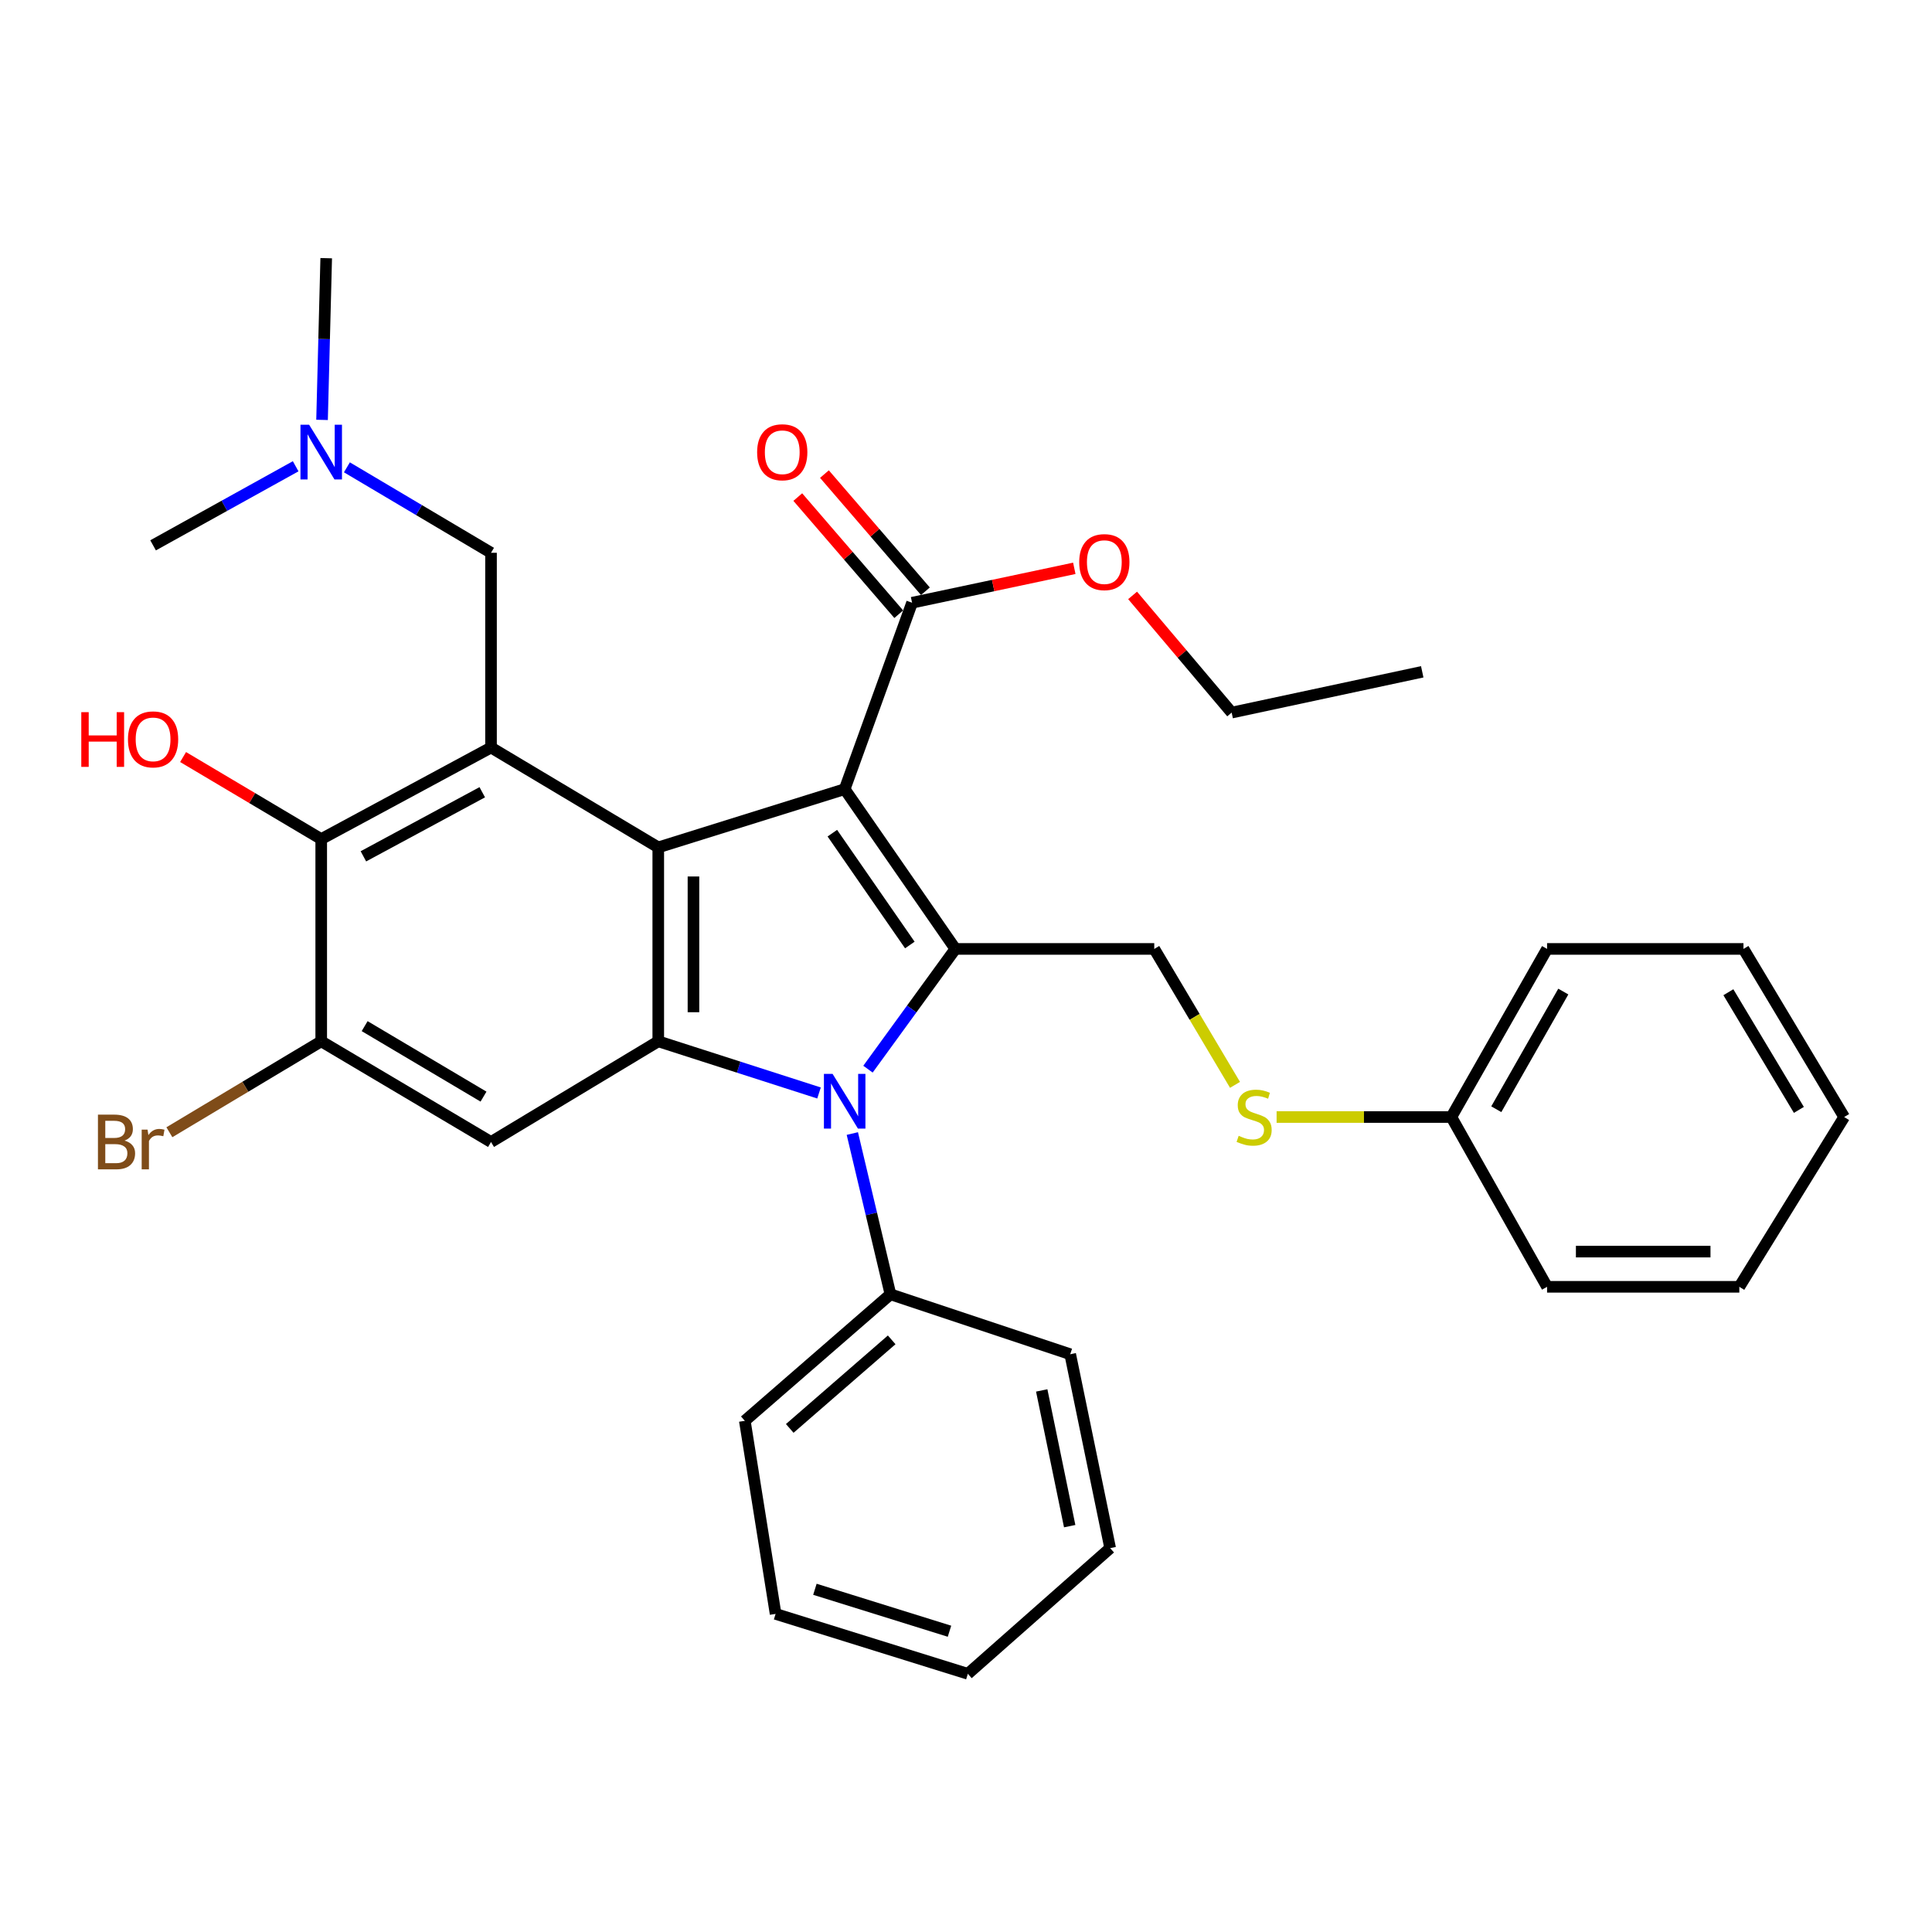 <?xml version='1.0' encoding='iso-8859-1'?>
<svg version='1.1' baseProfile='full'
              xmlns='http://www.w3.org/2000/svg'
                      xmlns:rdkit='http://www.rdkit.org/xml'
                      xmlns:xlink='http://www.w3.org/1999/xlink'
                  xml:space='preserve'
width='1000px' height='1000px' viewBox='0 0 1000 1000'>
<!-- END OF HEADER -->
<rect style='opacity:1.0;fill:#FFFFFF;stroke:none' width='1000' height='1000' x='0' y='0'> </rect>
<path class='bond-0' d='M 437.2,408.467 L 494.5,491.163' style='fill:none;fill-rule:evenodd;stroke:#000000;stroke-width:6px;stroke-linecap:butt;stroke-linejoin:miter;stroke-opacity:1' />
<path class='bond-0' d='M 430.819,431.248 L 470.929,489.136' style='fill:none;fill-rule:evenodd;stroke:#000000;stroke-width:6px;stroke-linecap:butt;stroke-linejoin:miter;stroke-opacity:1' />
<path class='bond-1' d='M 437.2,408.467 L 340.717,438.61' style='fill:none;fill-rule:evenodd;stroke:#000000;stroke-width:6px;stroke-linecap:butt;stroke-linejoin:miter;stroke-opacity:1' />
<path class='bond-7' d='M 437.2,408.467 L 472.09,311.974' style='fill:none;fill-rule:evenodd;stroke:#000000;stroke-width:6px;stroke-linecap:butt;stroke-linejoin:miter;stroke-opacity:1' />
<path class='bond-2' d='M 494.5,491.163 L 471.882,522.28' style='fill:none;fill-rule:evenodd;stroke:#000000;stroke-width:6px;stroke-linecap:butt;stroke-linejoin:miter;stroke-opacity:1' />
<path class='bond-2' d='M 471.882,522.28 L 449.263,553.397' style='fill:none;fill-rule:evenodd;stroke:#0000FF;stroke-width:6px;stroke-linecap:butt;stroke-linejoin:miter;stroke-opacity:1' />
<path class='bond-9' d='M 494.5,491.163 L 597.441,491.163' style='fill:none;fill-rule:evenodd;stroke:#000000;stroke-width:6px;stroke-linecap:butt;stroke-linejoin:miter;stroke-opacity:1' />
<path class='bond-3' d='M 340.717,438.61 L 340.717,538.98' style='fill:none;fill-rule:evenodd;stroke:#000000;stroke-width:6px;stroke-linecap:butt;stroke-linejoin:miter;stroke-opacity:1' />
<path class='bond-3' d='M 358.936,453.665 L 358.936,523.924' style='fill:none;fill-rule:evenodd;stroke:#000000;stroke-width:6px;stroke-linecap:butt;stroke-linejoin:miter;stroke-opacity:1' />
<path class='bond-4' d='M 340.717,438.61 L 254.153,386.917' style='fill:none;fill-rule:evenodd;stroke:#000000;stroke-width:6px;stroke-linecap:butt;stroke-linejoin:miter;stroke-opacity:1' />
<path class='bond-11' d='M 441.166,586.721 L 451.03,628.325' style='fill:none;fill-rule:evenodd;stroke:#0000FF;stroke-width:6px;stroke-linecap:butt;stroke-linejoin:miter;stroke-opacity:1' />
<path class='bond-11' d='M 451.03,628.325 L 460.895,669.928' style='fill:none;fill-rule:evenodd;stroke:#000000;stroke-width:6px;stroke-linecap:butt;stroke-linejoin:miter;stroke-opacity:1' />
<path class='bond-33' d='M 423.926,565.727 L 382.321,552.353' style='fill:none;fill-rule:evenodd;stroke:#0000FF;stroke-width:6px;stroke-linecap:butt;stroke-linejoin:miter;stroke-opacity:1' />
<path class='bond-33' d='M 382.321,552.353 L 340.717,538.98' style='fill:none;fill-rule:evenodd;stroke:#000000;stroke-width:6px;stroke-linecap:butt;stroke-linejoin:miter;stroke-opacity:1' />
<path class='bond-5' d='M 340.717,538.98 L 254.153,591.098' style='fill:none;fill-rule:evenodd;stroke:#000000;stroke-width:6px;stroke-linecap:butt;stroke-linejoin:miter;stroke-opacity:1' />
<path class='bond-6' d='M 254.153,386.917 L 166.264,434.308' style='fill:none;fill-rule:evenodd;stroke:#000000;stroke-width:6px;stroke-linecap:butt;stroke-linejoin:miter;stroke-opacity:1' />
<path class='bond-6' d='M 249.617,410.062 L 188.094,443.236' style='fill:none;fill-rule:evenodd;stroke:#000000;stroke-width:6px;stroke-linecap:butt;stroke-linejoin:miter;stroke-opacity:1' />
<path class='bond-10' d='M 254.153,386.917 L 254.153,286.122' style='fill:none;fill-rule:evenodd;stroke:#000000;stroke-width:6px;stroke-linecap:butt;stroke-linejoin:miter;stroke-opacity:1' />
<path class='bond-34' d='M 254.153,591.098 L 166.264,538.98' style='fill:none;fill-rule:evenodd;stroke:#000000;stroke-width:6px;stroke-linecap:butt;stroke-linejoin:miter;stroke-opacity:1' />
<path class='bond-34' d='M 250.263,567.609 L 188.74,531.126' style='fill:none;fill-rule:evenodd;stroke:#000000;stroke-width:6px;stroke-linecap:butt;stroke-linejoin:miter;stroke-opacity:1' />
<path class='bond-8' d='M 166.264,434.308 L 166.264,538.98' style='fill:none;fill-rule:evenodd;stroke:#000000;stroke-width:6px;stroke-linecap:butt;stroke-linejoin:miter;stroke-opacity:1' />
<path class='bond-16' d='M 166.264,434.308 L 130.515,413.074' style='fill:none;fill-rule:evenodd;stroke:#000000;stroke-width:6px;stroke-linecap:butt;stroke-linejoin:miter;stroke-opacity:1' />
<path class='bond-16' d='M 130.515,413.074 L 94.765,391.84' style='fill:none;fill-rule:evenodd;stroke:#FF0000;stroke-width:6px;stroke-linecap:butt;stroke-linejoin:miter;stroke-opacity:1' />
<path class='bond-13' d='M 478.991,306.026 L 452.86,275.708' style='fill:none;fill-rule:evenodd;stroke:#000000;stroke-width:6px;stroke-linecap:butt;stroke-linejoin:miter;stroke-opacity:1' />
<path class='bond-13' d='M 452.86,275.708 L 426.73,245.39' style='fill:none;fill-rule:evenodd;stroke:#FF0000;stroke-width:6px;stroke-linecap:butt;stroke-linejoin:miter;stroke-opacity:1' />
<path class='bond-13' d='M 465.19,317.921 L 439.059,287.603' style='fill:none;fill-rule:evenodd;stroke:#000000;stroke-width:6px;stroke-linecap:butt;stroke-linejoin:miter;stroke-opacity:1' />
<path class='bond-13' d='M 439.059,287.603 L 412.929,257.284' style='fill:none;fill-rule:evenodd;stroke:#FF0000;stroke-width:6px;stroke-linecap:butt;stroke-linejoin:miter;stroke-opacity:1' />
<path class='bond-17' d='M 472.09,311.974 L 514.073,303.07' style='fill:none;fill-rule:evenodd;stroke:#000000;stroke-width:6px;stroke-linecap:butt;stroke-linejoin:miter;stroke-opacity:1' />
<path class='bond-17' d='M 514.073,303.07 L 556.056,294.166' style='fill:none;fill-rule:evenodd;stroke:#FF0000;stroke-width:6px;stroke-linecap:butt;stroke-linejoin:miter;stroke-opacity:1' />
<path class='bond-15' d='M 166.264,538.98 L 126.967,562.513' style='fill:none;fill-rule:evenodd;stroke:#000000;stroke-width:6px;stroke-linecap:butt;stroke-linejoin:miter;stroke-opacity:1' />
<path class='bond-15' d='M 126.967,562.513 L 87.671,586.046' style='fill:none;fill-rule:evenodd;stroke:#7F4C19;stroke-width:6px;stroke-linecap:butt;stroke-linejoin:miter;stroke-opacity:1' />
<path class='bond-12' d='M 597.441,491.163 L 618.342,526.343' style='fill:none;fill-rule:evenodd;stroke:#000000;stroke-width:6px;stroke-linecap:butt;stroke-linejoin:miter;stroke-opacity:1' />
<path class='bond-12' d='M 618.342,526.343 L 639.242,561.522' style='fill:none;fill-rule:evenodd;stroke:#CCCC00;stroke-width:6px;stroke-linecap:butt;stroke-linejoin:miter;stroke-opacity:1' />
<path class='bond-14' d='M 254.153,286.122 L 216.856,264.005' style='fill:none;fill-rule:evenodd;stroke:#000000;stroke-width:6px;stroke-linecap:butt;stroke-linejoin:miter;stroke-opacity:1' />
<path class='bond-14' d='M 216.856,264.005 L 179.558,241.887' style='fill:none;fill-rule:evenodd;stroke:#0000FF;stroke-width:6px;stroke-linecap:butt;stroke-linejoin:miter;stroke-opacity:1' />
<path class='bond-19' d='M 460.895,669.928 L 385.517,735.418' style='fill:none;fill-rule:evenodd;stroke:#000000;stroke-width:6px;stroke-linecap:butt;stroke-linejoin:miter;stroke-opacity:1' />
<path class='bond-19' d='M 461.538,693.505 L 408.773,739.348' style='fill:none;fill-rule:evenodd;stroke:#000000;stroke-width:6px;stroke-linecap:butt;stroke-linejoin:miter;stroke-opacity:1' />
<path class='bond-20' d='M 460.895,669.928 L 553.937,700.952' style='fill:none;fill-rule:evenodd;stroke:#000000;stroke-width:6px;stroke-linecap:butt;stroke-linejoin:miter;stroke-opacity:1' />
<path class='bond-18' d='M 660.766,578.172 L 705.99,578.172' style='fill:none;fill-rule:evenodd;stroke:#CCCC00;stroke-width:6px;stroke-linecap:butt;stroke-linejoin:miter;stroke-opacity:1' />
<path class='bond-18' d='M 705.99,578.172 L 751.215,578.172' style='fill:none;fill-rule:evenodd;stroke:#000000;stroke-width:6px;stroke-linecap:butt;stroke-linejoin:miter;stroke-opacity:1' />
<path class='bond-21' d='M 153.036,241.339 L 116.135,261.802' style='fill:none;fill-rule:evenodd;stroke:#0000FF;stroke-width:6px;stroke-linecap:butt;stroke-linejoin:miter;stroke-opacity:1' />
<path class='bond-21' d='M 116.135,261.802 L 79.235,282.265' style='fill:none;fill-rule:evenodd;stroke:#000000;stroke-width:6px;stroke-linecap:butt;stroke-linejoin:miter;stroke-opacity:1' />
<path class='bond-22' d='M 166.692,217.334 L 167.769,175.484' style='fill:none;fill-rule:evenodd;stroke:#0000FF;stroke-width:6px;stroke-linecap:butt;stroke-linejoin:miter;stroke-opacity:1' />
<path class='bond-22' d='M 167.769,175.484 L 168.845,133.634' style='fill:none;fill-rule:evenodd;stroke:#000000;stroke-width:6px;stroke-linecap:butt;stroke-linejoin:miter;stroke-opacity:1' />
<path class='bond-23' d='M 586.233,308.181 L 611.868,338.51' style='fill:none;fill-rule:evenodd;stroke:#FF0000;stroke-width:6px;stroke-linecap:butt;stroke-linejoin:miter;stroke-opacity:1' />
<path class='bond-23' d='M 611.868,338.51 L 637.504,368.839' style='fill:none;fill-rule:evenodd;stroke:#000000;stroke-width:6px;stroke-linecap:butt;stroke-linejoin:miter;stroke-opacity:1' />
<path class='bond-24' d='M 751.215,578.172 L 800.762,491.163' style='fill:none;fill-rule:evenodd;stroke:#000000;stroke-width:6px;stroke-linecap:butt;stroke-linejoin:miter;stroke-opacity:1' />
<path class='bond-24' d='M 774.479,574.137 L 809.162,513.231' style='fill:none;fill-rule:evenodd;stroke:#000000;stroke-width:6px;stroke-linecap:butt;stroke-linejoin:miter;stroke-opacity:1' />
<path class='bond-25' d='M 751.215,578.172 L 800.762,666.052' style='fill:none;fill-rule:evenodd;stroke:#000000;stroke-width:6px;stroke-linecap:butt;stroke-linejoin:miter;stroke-opacity:1' />
<path class='bond-27' d='M 385.517,735.418 L 401.449,835.352' style='fill:none;fill-rule:evenodd;stroke:#000000;stroke-width:6px;stroke-linecap:butt;stroke-linejoin:miter;stroke-opacity:1' />
<path class='bond-28' d='M 553.937,700.952 L 574.616,801.312' style='fill:none;fill-rule:evenodd;stroke:#000000;stroke-width:6px;stroke-linecap:butt;stroke-linejoin:miter;stroke-opacity:1' />
<path class='bond-28' d='M 539.194,719.683 L 553.669,789.935' style='fill:none;fill-rule:evenodd;stroke:#000000;stroke-width:6px;stroke-linecap:butt;stroke-linejoin:miter;stroke-opacity:1' />
<path class='bond-26' d='M 637.504,368.839 L 736.143,347.725' style='fill:none;fill-rule:evenodd;stroke:#000000;stroke-width:6px;stroke-linecap:butt;stroke-linejoin:miter;stroke-opacity:1' />
<path class='bond-30' d='M 800.762,491.163 L 902.417,491.163' style='fill:none;fill-rule:evenodd;stroke:#000000;stroke-width:6px;stroke-linecap:butt;stroke-linejoin:miter;stroke-opacity:1' />
<path class='bond-29' d='M 800.762,666.052 L 900.271,666.052' style='fill:none;fill-rule:evenodd;stroke:#000000;stroke-width:6px;stroke-linecap:butt;stroke-linejoin:miter;stroke-opacity:1' />
<path class='bond-29' d='M 815.688,647.832 L 885.345,647.832' style='fill:none;fill-rule:evenodd;stroke:#000000;stroke-width:6px;stroke-linecap:butt;stroke-linejoin:miter;stroke-opacity:1' />
<path class='bond-35' d='M 401.449,835.352 L 500.958,866.366' style='fill:none;fill-rule:evenodd;stroke:#000000;stroke-width:6px;stroke-linecap:butt;stroke-linejoin:miter;stroke-opacity:1' />
<path class='bond-35' d='M 421.796,822.61 L 491.453,844.32' style='fill:none;fill-rule:evenodd;stroke:#000000;stroke-width:6px;stroke-linecap:butt;stroke-linejoin:miter;stroke-opacity:1' />
<path class='bond-32' d='M 574.616,801.312 L 500.958,866.366' style='fill:none;fill-rule:evenodd;stroke:#000000;stroke-width:6px;stroke-linecap:butt;stroke-linejoin:miter;stroke-opacity:1' />
<path class='bond-31' d='M 900.271,666.052 L 954.545,578.172' style='fill:none;fill-rule:evenodd;stroke:#000000;stroke-width:6px;stroke-linecap:butt;stroke-linejoin:miter;stroke-opacity:1' />
<path class='bond-36' d='M 902.417,491.163 L 954.545,578.172' style='fill:none;fill-rule:evenodd;stroke:#000000;stroke-width:6px;stroke-linecap:butt;stroke-linejoin:miter;stroke-opacity:1' />
<path class='bond-36' d='M 894.607,513.579 L 931.097,574.485' style='fill:none;fill-rule:evenodd;stroke:#000000;stroke-width:6px;stroke-linecap:butt;stroke-linejoin:miter;stroke-opacity:1' />
<path  class='atom-3' d='M 430.94 555.834
L 440.22 570.834
Q 441.14 572.314, 442.62 574.994
Q 444.1 577.674, 444.18 577.834
L 444.18 555.834
L 447.94 555.834
L 447.94 584.154
L 444.06 584.154
L 434.1 567.754
Q 432.94 565.834, 431.7 563.634
Q 430.5 561.434, 430.14 560.754
L 430.14 584.154
L 426.46 584.154
L 426.46 555.834
L 430.94 555.834
' fill='#0000FF'/>
<path  class='atom-13' d='M 641.134 587.892
Q 641.454 588.012, 642.774 588.572
Q 644.094 589.132, 645.534 589.492
Q 647.014 589.812, 648.454 589.812
Q 651.134 589.812, 652.694 588.532
Q 654.254 587.212, 654.254 584.932
Q 654.254 583.372, 653.454 582.412
Q 652.694 581.452, 651.494 580.932
Q 650.294 580.412, 648.294 579.812
Q 645.774 579.052, 644.254 578.332
Q 642.774 577.612, 641.694 576.092
Q 640.654 574.572, 640.654 572.012
Q 640.654 568.452, 643.054 566.252
Q 645.494 564.052, 650.294 564.052
Q 653.574 564.052, 657.294 565.612
L 656.374 568.692
Q 652.974 567.292, 650.414 567.292
Q 647.654 567.292, 646.134 568.452
Q 644.614 569.572, 644.654 571.532
Q 644.654 573.052, 645.414 573.972
Q 646.214 574.892, 647.334 575.412
Q 648.494 575.932, 650.414 576.532
Q 652.974 577.332, 654.494 578.132
Q 656.014 578.932, 657.094 580.572
Q 658.214 582.172, 658.214 584.932
Q 658.214 588.852, 655.574 590.972
Q 652.974 593.052, 648.614 593.052
Q 646.094 593.052, 644.174 592.492
Q 642.294 591.972, 640.054 591.052
L 641.134 587.892
' fill='#CCCC00'/>
<path  class='atom-14' d='M 391.89 234.084
Q 391.89 227.284, 395.25 223.484
Q 398.61 219.684, 404.89 219.684
Q 411.17 219.684, 414.53 223.484
Q 417.89 227.284, 417.89 234.084
Q 417.89 240.964, 414.49 244.884
Q 411.09 248.764, 404.89 248.764
Q 398.65 248.764, 395.25 244.884
Q 391.89 241.004, 391.89 234.084
M 404.89 245.564
Q 409.21 245.564, 411.53 242.684
Q 413.89 239.764, 413.89 234.084
Q 413.89 228.524, 411.53 225.724
Q 409.21 222.884, 404.89 222.884
Q 400.57 222.884, 398.21 225.684
Q 395.89 228.484, 395.89 234.084
Q 395.89 239.804, 398.21 242.684
Q 400.57 245.564, 404.89 245.564
' fill='#FF0000'/>
<path  class='atom-15' d='M 160.004 219.844
L 169.284 234.844
Q 170.204 236.324, 171.684 239.004
Q 173.164 241.684, 173.244 241.844
L 173.244 219.844
L 177.004 219.844
L 177.004 248.164
L 173.124 248.164
L 163.164 231.764
Q 162.004 229.844, 160.764 227.644
Q 159.564 225.444, 159.204 224.764
L 159.204 248.164
L 155.524 248.164
L 155.524 219.844
L 160.004 219.844
' fill='#0000FF'/>
<path  class='atom-16' d='M 64.455 590.378
Q 67.175 591.138, 68.535 592.818
Q 69.935 594.458, 69.935 596.898
Q 69.935 600.818, 67.415 603.058
Q 64.935 605.258, 60.215 605.258
L 50.695 605.258
L 50.695 576.938
L 59.055 576.938
Q 63.895 576.938, 66.335 578.898
Q 68.775 580.858, 68.775 584.458
Q 68.775 588.738, 64.455 590.378
M 54.495 580.138
L 54.495 589.018
L 59.055 589.018
Q 61.855 589.018, 63.295 587.898
Q 64.775 586.738, 64.775 584.458
Q 64.775 580.138, 59.055 580.138
L 54.495 580.138
M 60.215 602.058
Q 62.975 602.058, 64.455 600.738
Q 65.935 599.418, 65.935 596.898
Q 65.935 594.578, 64.295 593.418
Q 62.695 592.218, 59.615 592.218
L 54.495 592.218
L 54.495 602.058
L 60.215 602.058
' fill='#7F4C19'/>
<path  class='atom-16' d='M 76.375 584.698
L 76.815 587.538
Q 78.975 584.338, 82.495 584.338
Q 83.615 584.338, 85.135 584.738
L 84.535 588.098
Q 82.815 587.698, 81.855 587.698
Q 80.175 587.698, 79.055 588.378
Q 77.975 589.018, 77.095 590.578
L 77.095 605.258
L 73.335 605.258
L 73.335 584.698
L 76.375 584.698
' fill='#7F4C19'/>
<path  class='atom-17' d='M 42.075 368.615
L 45.915 368.615
L 45.915 380.655
L 60.395 380.655
L 60.395 368.615
L 64.235 368.615
L 64.235 396.935
L 60.395 396.935
L 60.395 383.855
L 45.915 383.855
L 45.915 396.935
L 42.075 396.935
L 42.075 368.615
' fill='#FF0000'/>
<path  class='atom-17' d='M 66.235 382.695
Q 66.235 375.895, 69.595 372.095
Q 72.955 368.295, 79.235 368.295
Q 85.515 368.295, 88.875 372.095
Q 92.235 375.895, 92.235 382.695
Q 92.235 389.575, 88.835 393.495
Q 85.435 397.375, 79.235 397.375
Q 72.995 397.375, 69.595 393.495
Q 66.235 389.615, 66.235 382.695
M 79.235 394.175
Q 83.555 394.175, 85.875 391.295
Q 88.235 388.375, 88.235 382.695
Q 88.235 377.135, 85.875 374.335
Q 83.555 371.495, 79.235 371.495
Q 74.915 371.495, 72.555 374.295
Q 70.235 377.095, 70.235 382.695
Q 70.235 388.415, 72.555 391.295
Q 74.915 394.175, 79.235 394.175
' fill='#FF0000'/>
<path  class='atom-18' d='M 558.6 290.949
Q 558.6 284.149, 561.96 280.349
Q 565.32 276.549, 571.6 276.549
Q 577.88 276.549, 581.24 280.349
Q 584.6 284.149, 584.6 290.949
Q 584.6 297.829, 581.2 301.749
Q 577.8 305.629, 571.6 305.629
Q 565.36 305.629, 561.96 301.749
Q 558.6 297.869, 558.6 290.949
M 571.6 302.429
Q 575.92 302.429, 578.24 299.549
Q 580.6 296.629, 580.6 290.949
Q 580.6 285.389, 578.24 282.589
Q 575.92 279.749, 571.6 279.749
Q 567.28 279.749, 564.92 282.549
Q 562.6 285.349, 562.6 290.949
Q 562.6 296.669, 564.92 299.549
Q 567.28 302.429, 571.6 302.429
' fill='#FF0000'/>
</svg>
